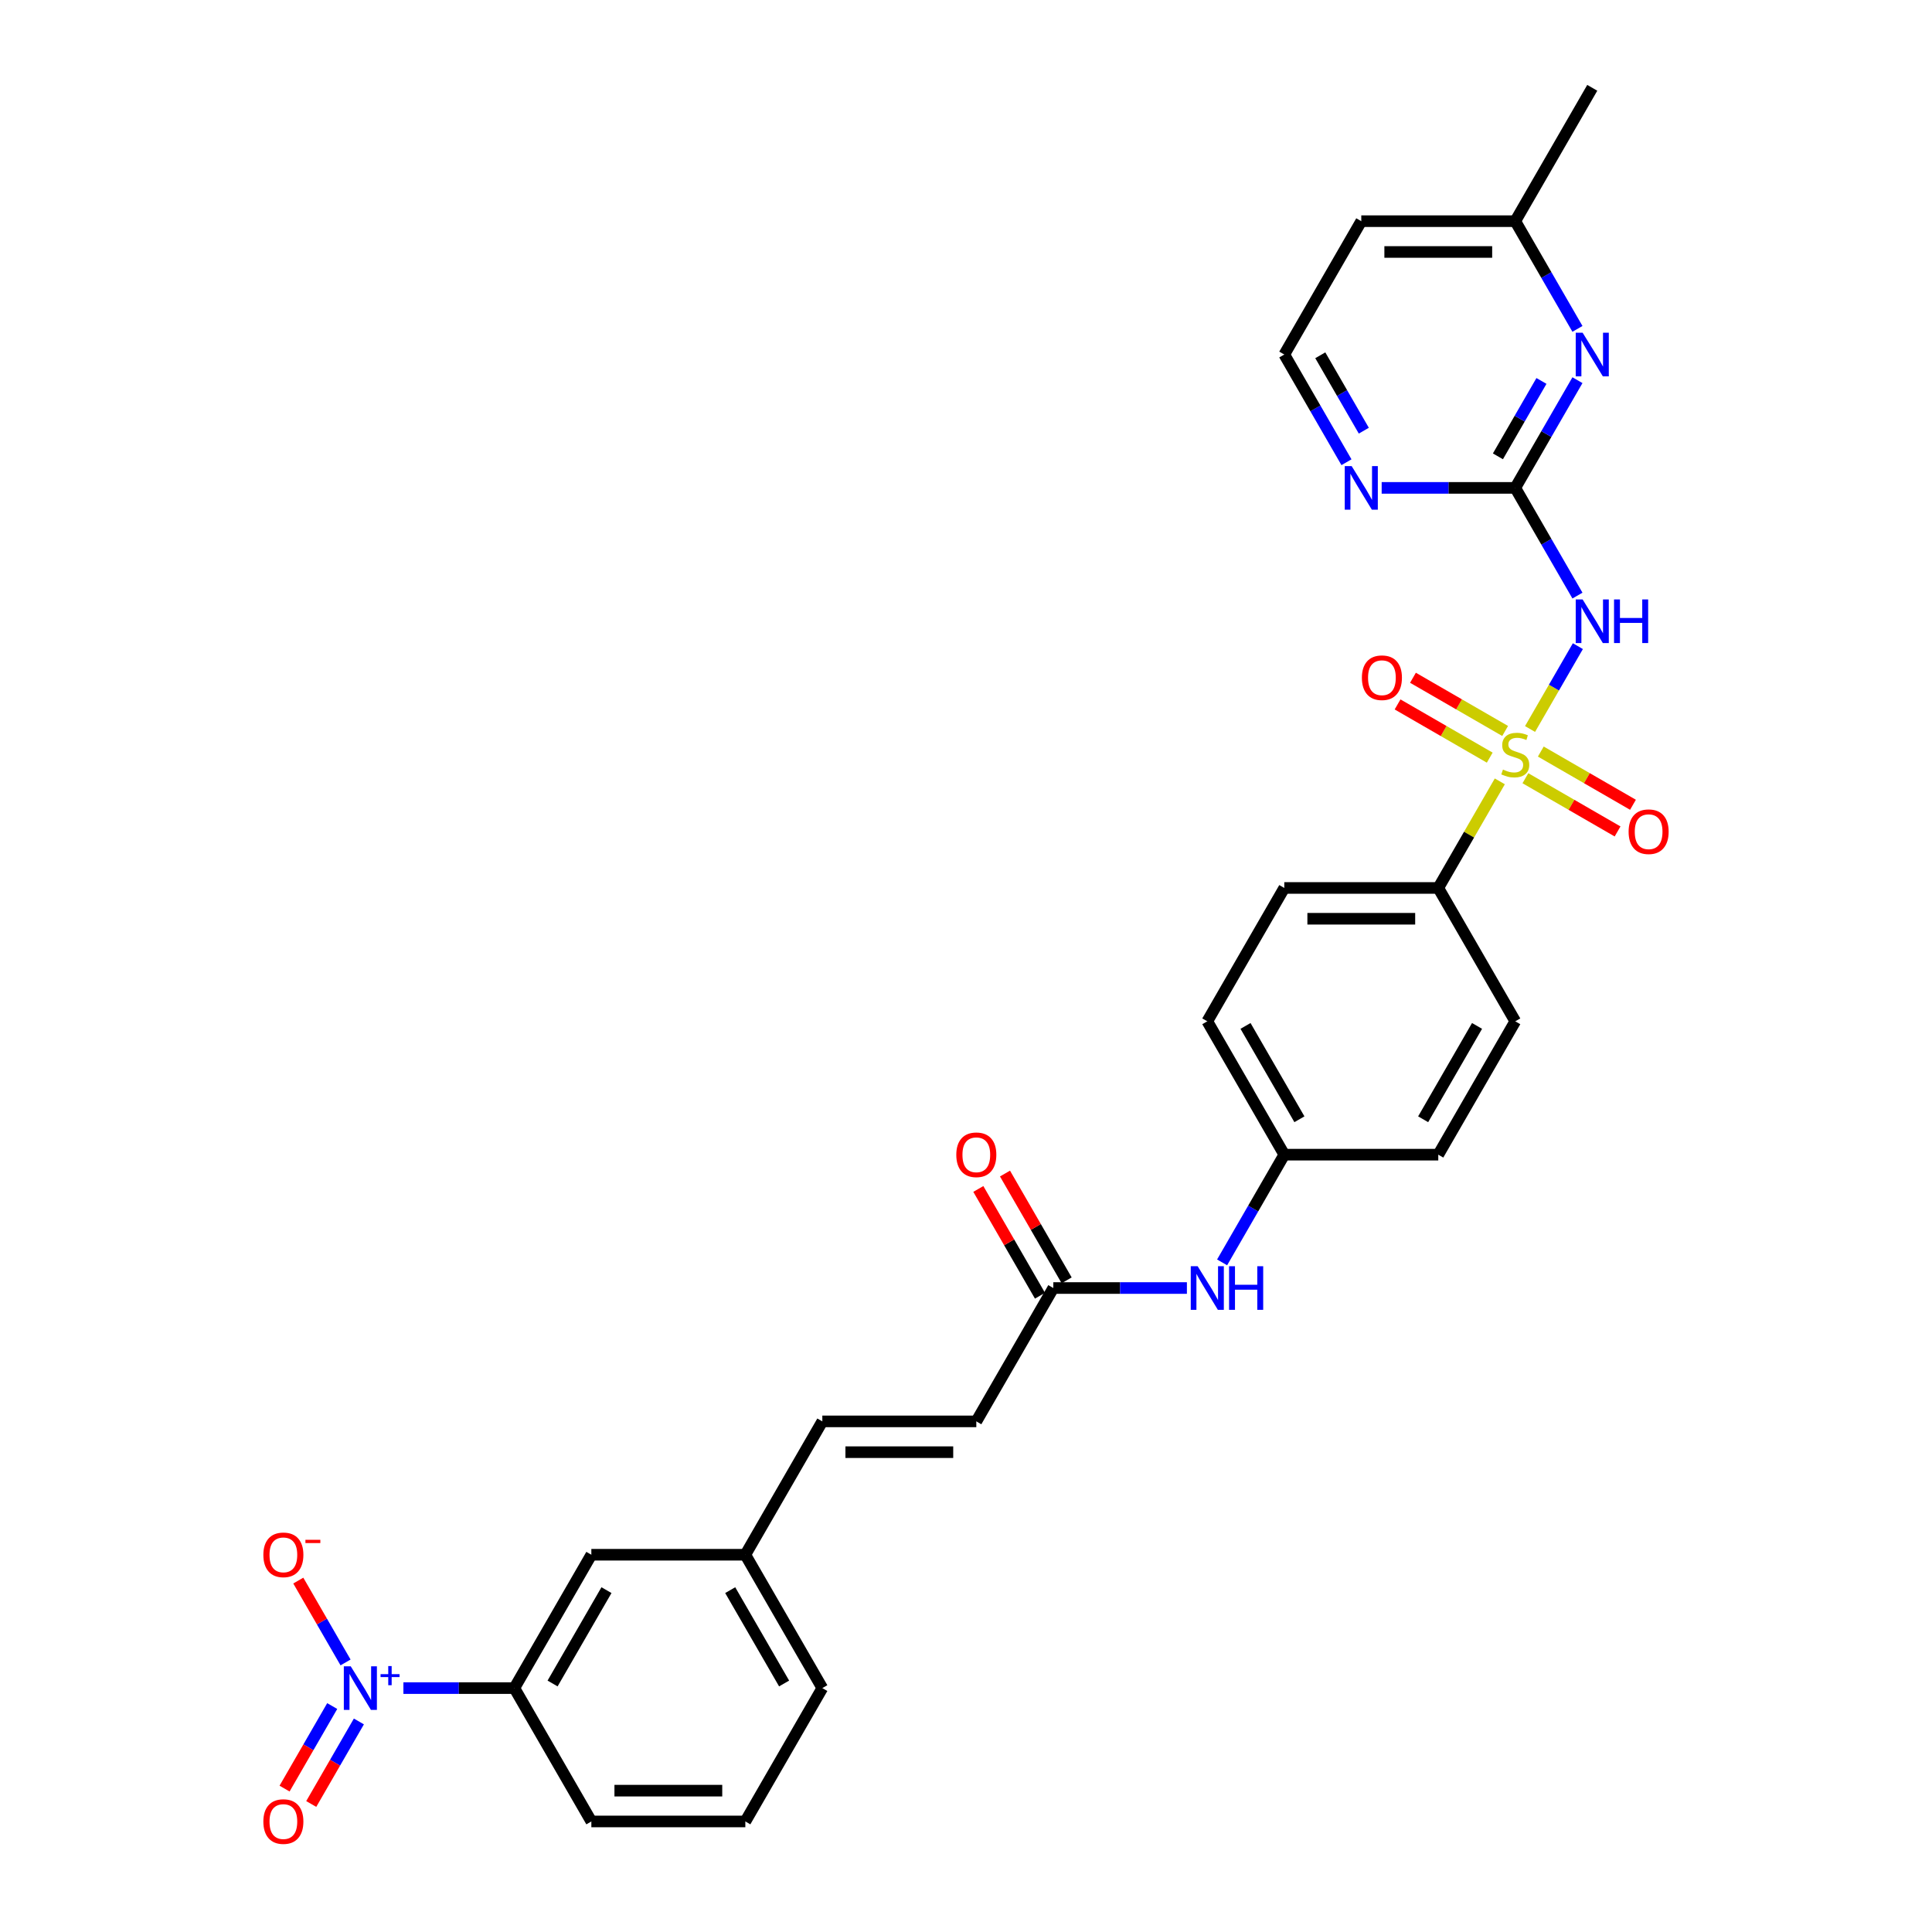 <?xml version='1.0' encoding='iso-8859-1'?>
<svg version='1.1' baseProfile='full'
              xmlns='http://www.w3.org/2000/svg'
                      xmlns:rdkit='http://www.rdkit.org/xml'
                      xmlns:xlink='http://www.w3.org/1999/xlink'
                  xml:space='preserve'
width='1000px' height='1000px' viewBox='0 0 1000 1000'>
<!-- END OF HEADER -->
<rect style='opacity:1.0;fill:#FFFFFF;stroke:none' width='1000' height='1000' x='0' y='0'> </rect>
<path class='bond-0' d='M 791.949,377.333 L 804.328,355.892' style='fill:none;fill-rule:evenodd;stroke:#CCCC00;stroke-width:6px;stroke-linecap:butt;stroke-linejoin:miter;stroke-opacity:1' />
<path class='bond-0' d='M 804.328,355.892 L 816.707,334.451' style='fill:none;fill-rule:evenodd;stroke:#0000FF;stroke-width:6px;stroke-linecap:butt;stroke-linejoin:miter;stroke-opacity:1' />
<path class='bond-4' d='M 776.303,404.433 L 760.376,432.019' style='fill:none;fill-rule:evenodd;stroke:#CCCC00;stroke-width:6px;stroke-linecap:butt;stroke-linejoin:miter;stroke-opacity:1' />
<path class='bond-4' d='M 760.376,432.019 L 744.449,459.605' style='fill:none;fill-rule:evenodd;stroke:#000000;stroke-width:6px;stroke-linecap:butt;stroke-linejoin:miter;stroke-opacity:1' />
<path class='bond-7' d='M 779.056,378.349 L 755.202,364.577' style='fill:none;fill-rule:evenodd;stroke:#CCCC00;stroke-width:6px;stroke-linecap:butt;stroke-linejoin:miter;stroke-opacity:1' />
<path class='bond-7' d='M 755.202,364.577 L 731.348,350.805' style='fill:none;fill-rule:evenodd;stroke:#FF0000;stroke-width:6px;stroke-linecap:butt;stroke-linejoin:miter;stroke-opacity:1' />
<path class='bond-7' d='M 771.086,392.154 L 747.232,378.382' style='fill:none;fill-rule:evenodd;stroke:#CCCC00;stroke-width:6px;stroke-linecap:butt;stroke-linejoin:miter;stroke-opacity:1' />
<path class='bond-7' d='M 747.232,378.382 L 723.378,364.61' style='fill:none;fill-rule:evenodd;stroke:#FF0000;stroke-width:6px;stroke-linecap:butt;stroke-linejoin:miter;stroke-opacity:1' />
<path class='bond-8' d='M 789.545,402.811 L 813.399,416.584' style='fill:none;fill-rule:evenodd;stroke:#CCCC00;stroke-width:6px;stroke-linecap:butt;stroke-linejoin:miter;stroke-opacity:1' />
<path class='bond-8' d='M 813.399,416.584 L 837.253,430.356' style='fill:none;fill-rule:evenodd;stroke:#FF0000;stroke-width:6px;stroke-linecap:butt;stroke-linejoin:miter;stroke-opacity:1' />
<path class='bond-8' d='M 797.516,389.006 L 821.37,402.779' style='fill:none;fill-rule:evenodd;stroke:#CCCC00;stroke-width:6px;stroke-linecap:butt;stroke-linejoin:miter;stroke-opacity:1' />
<path class='bond-8' d='M 821.37,402.779 L 845.224,416.551' style='fill:none;fill-rule:evenodd;stroke:#FF0000;stroke-width:6px;stroke-linecap:butt;stroke-linejoin:miter;stroke-opacity:1' />
<path class='bond-2' d='M 816.486,308.276 L 800.393,280.403' style='fill:none;fill-rule:evenodd;stroke:#0000FF;stroke-width:6px;stroke-linecap:butt;stroke-linejoin:miter;stroke-opacity:1' />
<path class='bond-2' d='M 800.393,280.403 L 784.301,252.53' style='fill:none;fill-rule:evenodd;stroke:#000000;stroke-width:6px;stroke-linecap:butt;stroke-linejoin:miter;stroke-opacity:1' />
<path class='bond-1' d='M 208.799,873.756 L 237.514,873.756' style='fill:none;fill-rule:evenodd;stroke:#0000FF;stroke-width:6px;stroke-linecap:butt;stroke-linejoin:miter;stroke-opacity:1' />
<path class='bond-1' d='M 237.514,873.756 L 266.229,873.756' style='fill:none;fill-rule:evenodd;stroke:#000000;stroke-width:6px;stroke-linecap:butt;stroke-linejoin:miter;stroke-opacity:1' />
<path class='bond-11' d='M 178.859,860.478 L 166.627,839.291' style='fill:none;fill-rule:evenodd;stroke:#0000FF;stroke-width:6px;stroke-linecap:butt;stroke-linejoin:miter;stroke-opacity:1' />
<path class='bond-11' d='M 166.627,839.291 L 154.395,818.104' style='fill:none;fill-rule:evenodd;stroke:#FF0000;stroke-width:6px;stroke-linecap:butt;stroke-linejoin:miter;stroke-opacity:1' />
<path class='bond-12' d='M 171.957,883.05 L 159.623,904.411' style='fill:none;fill-rule:evenodd;stroke:#0000FF;stroke-width:6px;stroke-linecap:butt;stroke-linejoin:miter;stroke-opacity:1' />
<path class='bond-12' d='M 159.623,904.411 L 147.29,925.773' style='fill:none;fill-rule:evenodd;stroke:#FF0000;stroke-width:6px;stroke-linecap:butt;stroke-linejoin:miter;stroke-opacity:1' />
<path class='bond-12' d='M 185.762,891.02 L 173.429,912.382' style='fill:none;fill-rule:evenodd;stroke:#0000FF;stroke-width:6px;stroke-linecap:butt;stroke-linejoin:miter;stroke-opacity:1' />
<path class='bond-12' d='M 173.429,912.382 L 161.095,933.744' style='fill:none;fill-rule:evenodd;stroke:#FF0000;stroke-width:6px;stroke-linecap:butt;stroke-linejoin:miter;stroke-opacity:1' />
<path class='bond-3' d='M 784.301,252.53 L 800.393,224.657' style='fill:none;fill-rule:evenodd;stroke:#000000;stroke-width:6px;stroke-linecap:butt;stroke-linejoin:miter;stroke-opacity:1' />
<path class='bond-3' d='M 800.393,224.657 L 816.486,196.783' style='fill:none;fill-rule:evenodd;stroke:#0000FF;stroke-width:6px;stroke-linecap:butt;stroke-linejoin:miter;stroke-opacity:1' />
<path class='bond-3' d='M 775.324,236.198 L 786.588,216.686' style='fill:none;fill-rule:evenodd;stroke:#000000;stroke-width:6px;stroke-linecap:butt;stroke-linejoin:miter;stroke-opacity:1' />
<path class='bond-3' d='M 786.588,216.686 L 797.853,197.175' style='fill:none;fill-rule:evenodd;stroke:#0000FF;stroke-width:6px;stroke-linecap:butt;stroke-linejoin:miter;stroke-opacity:1' />
<path class='bond-9' d='M 784.301,252.53 L 749.726,252.53' style='fill:none;fill-rule:evenodd;stroke:#000000;stroke-width:6px;stroke-linecap:butt;stroke-linejoin:miter;stroke-opacity:1' />
<path class='bond-9' d='M 749.726,252.53 L 715.15,252.53' style='fill:none;fill-rule:evenodd;stroke:#0000FF;stroke-width:6px;stroke-linecap:butt;stroke-linejoin:miter;stroke-opacity:1' />
<path class='bond-19' d='M 816.486,170.226 L 800.393,142.353' style='fill:none;fill-rule:evenodd;stroke:#0000FF;stroke-width:6px;stroke-linecap:butt;stroke-linejoin:miter;stroke-opacity:1' />
<path class='bond-19' d='M 800.393,142.353 L 784.301,114.48' style='fill:none;fill-rule:evenodd;stroke:#000000;stroke-width:6px;stroke-linecap:butt;stroke-linejoin:miter;stroke-opacity:1' />
<path class='bond-17' d='M 744.449,459.605 L 664.746,459.605' style='fill:none;fill-rule:evenodd;stroke:#000000;stroke-width:6px;stroke-linecap:butt;stroke-linejoin:miter;stroke-opacity:1' />
<path class='bond-17' d='M 732.494,475.546 L 676.701,475.546' style='fill:none;fill-rule:evenodd;stroke:#000000;stroke-width:6px;stroke-linecap:butt;stroke-linejoin:miter;stroke-opacity:1' />
<path class='bond-18' d='M 744.449,459.605 L 784.301,528.63' style='fill:none;fill-rule:evenodd;stroke:#000000;stroke-width:6px;stroke-linecap:butt;stroke-linejoin:miter;stroke-opacity:1' />
<path class='bond-5' d='M 266.229,873.756 L 306.081,804.731' style='fill:none;fill-rule:evenodd;stroke:#000000;stroke-width:6px;stroke-linecap:butt;stroke-linejoin:miter;stroke-opacity:1' />
<path class='bond-5' d='M 286.012,871.373 L 313.908,823.055' style='fill:none;fill-rule:evenodd;stroke:#000000;stroke-width:6px;stroke-linecap:butt;stroke-linejoin:miter;stroke-opacity:1' />
<path class='bond-32' d='M 266.229,873.756 L 306.081,942.781' style='fill:none;fill-rule:evenodd;stroke:#000000;stroke-width:6px;stroke-linecap:butt;stroke-linejoin:miter;stroke-opacity:1' />
<path class='bond-6' d='M 545.191,666.681 L 579.766,666.681' style='fill:none;fill-rule:evenodd;stroke:#000000;stroke-width:6px;stroke-linecap:butt;stroke-linejoin:miter;stroke-opacity:1' />
<path class='bond-6' d='M 579.766,666.681 L 614.341,666.681' style='fill:none;fill-rule:evenodd;stroke:#0000FF;stroke-width:6px;stroke-linecap:butt;stroke-linejoin:miter;stroke-opacity:1' />
<path class='bond-10' d='M 545.191,666.681 L 505.339,735.706' style='fill:none;fill-rule:evenodd;stroke:#000000;stroke-width:6px;stroke-linecap:butt;stroke-linejoin:miter;stroke-opacity:1' />
<path class='bond-16' d='M 552.093,662.696 L 536.139,635.061' style='fill:none;fill-rule:evenodd;stroke:#000000;stroke-width:6px;stroke-linecap:butt;stroke-linejoin:miter;stroke-opacity:1' />
<path class='bond-16' d='M 536.139,635.061 L 520.184,607.427' style='fill:none;fill-rule:evenodd;stroke:#FF0000;stroke-width:6px;stroke-linecap:butt;stroke-linejoin:miter;stroke-opacity:1' />
<path class='bond-16' d='M 538.288,670.666 L 522.334,643.032' style='fill:none;fill-rule:evenodd;stroke:#000000;stroke-width:6px;stroke-linecap:butt;stroke-linejoin:miter;stroke-opacity:1' />
<path class='bond-16' d='M 522.334,643.032 L 506.379,615.398' style='fill:none;fill-rule:evenodd;stroke:#FF0000;stroke-width:6px;stroke-linecap:butt;stroke-linejoin:miter;stroke-opacity:1' />
<path class='bond-22' d='M 696.931,239.251 L 680.838,211.378' style='fill:none;fill-rule:evenodd;stroke:#0000FF;stroke-width:6px;stroke-linecap:butt;stroke-linejoin:miter;stroke-opacity:1' />
<path class='bond-22' d='M 680.838,211.378 L 664.746,183.505' style='fill:none;fill-rule:evenodd;stroke:#000000;stroke-width:6px;stroke-linecap:butt;stroke-linejoin:miter;stroke-opacity:1' />
<path class='bond-22' d='M 705.908,222.919 L 694.643,203.408' style='fill:none;fill-rule:evenodd;stroke:#0000FF;stroke-width:6px;stroke-linecap:butt;stroke-linejoin:miter;stroke-opacity:1' />
<path class='bond-22' d='M 694.643,203.408 L 683.379,183.896' style='fill:none;fill-rule:evenodd;stroke:#000000;stroke-width:6px;stroke-linecap:butt;stroke-linejoin:miter;stroke-opacity:1' />
<path class='bond-13' d='M 505.339,735.706 L 425.636,735.706' style='fill:none;fill-rule:evenodd;stroke:#000000;stroke-width:6px;stroke-linecap:butt;stroke-linejoin:miter;stroke-opacity:1' />
<path class='bond-13' d='M 493.384,751.647 L 437.591,751.647' style='fill:none;fill-rule:evenodd;stroke:#000000;stroke-width:6px;stroke-linecap:butt;stroke-linejoin:miter;stroke-opacity:1' />
<path class='bond-20' d='M 425.636,735.706 L 385.784,804.731' style='fill:none;fill-rule:evenodd;stroke:#000000;stroke-width:6px;stroke-linecap:butt;stroke-linejoin:miter;stroke-opacity:1' />
<path class='bond-14' d='M 632.561,653.402 L 648.653,625.529' style='fill:none;fill-rule:evenodd;stroke:#0000FF;stroke-width:6px;stroke-linecap:butt;stroke-linejoin:miter;stroke-opacity:1' />
<path class='bond-14' d='M 648.653,625.529 L 664.746,597.656' style='fill:none;fill-rule:evenodd;stroke:#000000;stroke-width:6px;stroke-linecap:butt;stroke-linejoin:miter;stroke-opacity:1' />
<path class='bond-15' d='M 306.081,804.731 L 385.784,804.731' style='fill:none;fill-rule:evenodd;stroke:#000000;stroke-width:6px;stroke-linecap:butt;stroke-linejoin:miter;stroke-opacity:1' />
<path class='bond-23' d='M 664.746,459.605 L 624.894,528.63' style='fill:none;fill-rule:evenodd;stroke:#000000;stroke-width:6px;stroke-linecap:butt;stroke-linejoin:miter;stroke-opacity:1' />
<path class='bond-24' d='M 784.301,528.63 L 744.449,597.656' style='fill:none;fill-rule:evenodd;stroke:#000000;stroke-width:6px;stroke-linecap:butt;stroke-linejoin:miter;stroke-opacity:1' />
<path class='bond-24' d='M 764.518,531.014 L 736.622,579.331' style='fill:none;fill-rule:evenodd;stroke:#000000;stroke-width:6px;stroke-linecap:butt;stroke-linejoin:miter;stroke-opacity:1' />
<path class='bond-29' d='M 784.301,114.48 L 824.153,45.455' style='fill:none;fill-rule:evenodd;stroke:#000000;stroke-width:6px;stroke-linecap:butt;stroke-linejoin:miter;stroke-opacity:1' />
<path class='bond-31' d='M 784.301,114.48 L 704.598,114.48' style='fill:none;fill-rule:evenodd;stroke:#000000;stroke-width:6px;stroke-linecap:butt;stroke-linejoin:miter;stroke-opacity:1' />
<path class='bond-31' d='M 772.345,130.42 L 716.553,130.42' style='fill:none;fill-rule:evenodd;stroke:#000000;stroke-width:6px;stroke-linecap:butt;stroke-linejoin:miter;stroke-opacity:1' />
<path class='bond-28' d='M 385.784,804.731 L 425.636,873.756' style='fill:none;fill-rule:evenodd;stroke:#000000;stroke-width:6px;stroke-linecap:butt;stroke-linejoin:miter;stroke-opacity:1' />
<path class='bond-28' d='M 377.957,823.055 L 405.853,871.373' style='fill:none;fill-rule:evenodd;stroke:#000000;stroke-width:6px;stroke-linecap:butt;stroke-linejoin:miter;stroke-opacity:1' />
<path class='bond-21' d='M 664.746,597.656 L 744.449,597.656' style='fill:none;fill-rule:evenodd;stroke:#000000;stroke-width:6px;stroke-linecap:butt;stroke-linejoin:miter;stroke-opacity:1' />
<path class='bond-30' d='M 664.746,597.656 L 624.894,528.63' style='fill:none;fill-rule:evenodd;stroke:#000000;stroke-width:6px;stroke-linecap:butt;stroke-linejoin:miter;stroke-opacity:1' />
<path class='bond-30' d='M 672.573,579.331 L 644.677,531.014' style='fill:none;fill-rule:evenodd;stroke:#000000;stroke-width:6px;stroke-linecap:butt;stroke-linejoin:miter;stroke-opacity:1' />
<path class='bond-25' d='M 664.746,183.505 L 704.598,114.48' style='fill:none;fill-rule:evenodd;stroke:#000000;stroke-width:6px;stroke-linecap:butt;stroke-linejoin:miter;stroke-opacity:1' />
<path class='bond-26' d='M 306.081,942.781 L 385.784,942.781' style='fill:none;fill-rule:evenodd;stroke:#000000;stroke-width:6px;stroke-linecap:butt;stroke-linejoin:miter;stroke-opacity:1' />
<path class='bond-26' d='M 318.036,926.841 L 373.829,926.841' style='fill:none;fill-rule:evenodd;stroke:#000000;stroke-width:6px;stroke-linecap:butt;stroke-linejoin:miter;stroke-opacity:1' />
<path class='bond-27' d='M 385.784,942.781 L 425.636,873.756' style='fill:none;fill-rule:evenodd;stroke:#000000;stroke-width:6px;stroke-linecap:butt;stroke-linejoin:miter;stroke-opacity:1' />
<path  class='atom-0' d='M 777.925 398.327
Q 778.18 398.423, 779.232 398.869
Q 780.284 399.316, 781.432 399.603
Q 782.611 399.858, 783.759 399.858
Q 785.895 399.858, 787.138 398.837
Q 788.382 397.785, 788.382 395.968
Q 788.382 394.725, 787.744 393.96
Q 787.138 393.194, 786.182 392.78
Q 785.225 392.366, 783.631 391.887
Q 781.623 391.282, 780.411 390.708
Q 779.232 390.134, 778.371 388.922
Q 777.542 387.711, 777.542 385.67
Q 777.542 382.833, 779.455 381.08
Q 781.4 379.326, 785.225 379.326
Q 787.84 379.326, 790.805 380.569
L 790.071 383.024
Q 787.361 381.908, 785.321 381.908
Q 783.121 381.908, 781.91 382.833
Q 780.698 383.726, 780.73 385.288
Q 780.73 386.499, 781.336 387.233
Q 781.974 387.966, 782.866 388.38
Q 783.791 388.795, 785.321 389.273
Q 787.361 389.911, 788.573 390.548
Q 789.784 391.186, 790.645 392.493
Q 791.538 393.768, 791.538 395.968
Q 791.538 399.093, 789.434 400.782
Q 787.361 402.44, 783.886 402.44
Q 781.878 402.44, 780.348 401.994
Q 778.849 401.579, 777.064 400.846
L 777.925 398.327
' fill='#CCCC00'/>
<path  class='atom-1' d='M 819.163 310.269
L 826.56 322.225
Q 827.293 323.404, 828.472 325.54
Q 829.652 327.676, 829.716 327.804
L 829.716 310.269
L 832.713 310.269
L 832.713 332.841
L 829.62 332.841
L 821.682 319.77
Q 820.757 318.239, 819.769 316.486
Q 818.812 314.732, 818.525 314.19
L 818.525 332.841
L 815.592 332.841
L 815.592 310.269
L 819.163 310.269
' fill='#0000FF'/>
<path  class='atom-1' d='M 835.423 310.269
L 838.483 310.269
L 838.483 319.865
L 850.024 319.865
L 850.024 310.269
L 853.085 310.269
L 853.085 332.841
L 850.024 332.841
L 850.024 322.416
L 838.483 322.416
L 838.483 332.841
L 835.423 332.841
L 835.423 310.269
' fill='#0000FF'/>
<path  class='atom-2' d='M 181.536 862.47
L 188.933 874.426
Q 189.666 875.605, 190.846 877.741
Q 192.025 879.877, 192.089 880.005
L 192.089 862.47
L 195.086 862.47
L 195.086 885.042
L 191.993 885.042
L 184.055 871.971
Q 183.13 870.44, 182.142 868.687
Q 181.186 866.934, 180.899 866.392
L 180.899 885.042
L 177.966 885.042
L 177.966 862.47
L 181.536 862.47
' fill='#0000FF'/>
<path  class='atom-2' d='M 196.98 866.539
L 200.956 866.539
L 200.956 862.352
L 202.724 862.352
L 202.724 866.539
L 206.806 866.539
L 206.806 868.054
L 202.724 868.054
L 202.724 872.262
L 200.956 872.262
L 200.956 868.054
L 196.98 868.054
L 196.98 866.539
' fill='#0000FF'/>
<path  class='atom-4' d='M 819.163 172.219
L 826.56 184.174
Q 827.293 185.354, 828.472 187.49
Q 829.652 189.626, 829.716 189.754
L 829.716 172.219
L 832.713 172.219
L 832.713 194.791
L 829.62 194.791
L 821.682 181.719
Q 820.757 180.189, 819.769 178.436
Q 818.812 176.682, 818.525 176.14
L 818.525 194.791
L 815.592 194.791
L 815.592 172.219
L 819.163 172.219
' fill='#0000FF'/>
<path  class='atom-8' d='M 704.914 350.792
Q 704.914 345.372, 707.592 342.344
Q 710.27 339.315, 715.276 339.315
Q 720.281 339.315, 722.959 342.344
Q 725.637 345.372, 725.637 350.792
Q 725.637 356.276, 722.927 359.4
Q 720.217 362.493, 715.276 362.493
Q 710.302 362.493, 707.592 359.4
Q 704.914 356.308, 704.914 350.792
M 715.276 359.942
Q 718.719 359.942, 720.568 357.647
Q 722.449 355.319, 722.449 350.792
Q 722.449 346.361, 720.568 344.129
Q 718.719 341.866, 715.276 341.866
Q 711.833 341.866, 709.952 344.097
Q 708.102 346.329, 708.102 350.792
Q 708.102 355.351, 709.952 357.647
Q 711.833 359.942, 715.276 359.942
' fill='#FF0000'/>
<path  class='atom-9' d='M 842.965 430.496
Q 842.965 425.076, 845.643 422.047
Q 848.321 419.018, 853.326 419.018
Q 858.331 419.018, 861.009 422.047
Q 863.687 425.076, 863.687 430.496
Q 863.687 435.979, 860.978 439.104
Q 858.268 442.196, 853.326 442.196
Q 848.352 442.196, 845.643 439.104
Q 842.965 436.011, 842.965 430.496
M 853.326 439.646
Q 856.769 439.646, 858.618 437.35
Q 860.499 435.023, 860.499 430.496
Q 860.499 426.064, 858.618 423.832
Q 856.769 421.569, 853.326 421.569
Q 849.883 421.569, 848.002 423.801
Q 846.153 426.032, 846.153 430.496
Q 846.153 435.055, 848.002 437.35
Q 849.883 439.646, 853.326 439.646
' fill='#FF0000'/>
<path  class='atom-10' d='M 699.608 241.244
L 707.005 253.199
Q 707.738 254.379, 708.917 256.515
Q 710.097 258.651, 710.161 258.779
L 710.161 241.244
L 713.158 241.244
L 713.158 263.816
L 710.065 263.816
L 702.127 250.745
Q 701.202 249.214, 700.214 247.461
Q 699.257 245.707, 698.97 245.165
L 698.97 263.816
L 696.037 263.816
L 696.037 241.244
L 699.608 241.244
' fill='#0000FF'/>
<path  class='atom-12' d='M 136.313 804.795
Q 136.313 799.375, 138.991 796.346
Q 141.669 793.317, 146.674 793.317
Q 151.679 793.317, 154.357 796.346
Q 157.035 799.375, 157.035 804.795
Q 157.035 810.278, 154.326 813.403
Q 151.616 816.495, 146.674 816.495
Q 141.701 816.495, 138.991 813.403
Q 136.313 810.31, 136.313 804.795
M 146.674 813.945
Q 150.117 813.945, 151.966 811.649
Q 153.847 809.322, 153.847 804.795
Q 153.847 800.363, 151.966 798.132
Q 150.117 795.868, 146.674 795.868
Q 143.231 795.868, 141.35 798.1
Q 139.501 800.331, 139.501 804.795
Q 139.501 809.354, 141.35 811.649
Q 143.231 813.945, 146.674 813.945
' fill='#FF0000'/>
<path  class='atom-12' d='M 158.088 797.002
L 165.81 797.002
L 165.81 798.685
L 158.088 798.685
L 158.088 797.002
' fill='#FF0000'/>
<path  class='atom-13' d='M 136.313 942.845
Q 136.313 937.425, 138.991 934.396
Q 141.669 931.368, 146.674 931.368
Q 151.679 931.368, 154.357 934.396
Q 157.035 937.425, 157.035 942.845
Q 157.035 948.329, 154.326 951.453
Q 151.616 954.545, 146.674 954.545
Q 141.701 954.545, 138.991 951.453
Q 136.313 948.36, 136.313 942.845
M 146.674 951.995
Q 150.117 951.995, 151.966 949.699
Q 153.847 947.372, 153.847 942.845
Q 153.847 938.413, 151.966 936.182
Q 150.117 933.918, 146.674 933.918
Q 143.231 933.918, 141.35 936.15
Q 139.501 938.382, 139.501 942.845
Q 139.501 947.404, 141.35 949.699
Q 143.231 951.995, 146.674 951.995
' fill='#FF0000'/>
<path  class='atom-15' d='M 619.905 655.395
L 627.301 667.35
Q 628.034 668.53, 629.214 670.666
Q 630.394 672.802, 630.457 672.929
L 630.457 655.395
L 633.454 655.395
L 633.454 677.967
L 630.362 677.967
L 622.423 664.895
Q 621.499 663.365, 620.51 661.612
Q 619.554 659.858, 619.267 659.316
L 619.267 677.967
L 616.334 677.967
L 616.334 655.395
L 619.905 655.395
' fill='#0000FF'/>
<path  class='atom-15' d='M 636.164 655.395
L 639.225 655.395
L 639.225 664.991
L 650.766 664.991
L 650.766 655.395
L 653.826 655.395
L 653.826 677.967
L 650.766 677.967
L 650.766 667.542
L 639.225 667.542
L 639.225 677.967
L 636.164 677.967
L 636.164 655.395
' fill='#0000FF'/>
<path  class='atom-17' d='M 494.978 597.719
Q 494.978 592.3, 497.656 589.271
Q 500.334 586.242, 505.339 586.242
Q 510.344 586.242, 513.023 589.271
Q 515.701 592.3, 515.701 597.719
Q 515.701 603.203, 512.991 606.327
Q 510.281 609.42, 505.339 609.42
Q 500.366 609.42, 497.656 606.327
Q 494.978 603.235, 494.978 597.719
M 505.339 606.869
Q 508.782 606.869, 510.631 604.574
Q 512.512 602.247, 512.512 597.719
Q 512.512 593.288, 510.631 591.056
Q 508.782 588.793, 505.339 588.793
Q 501.896 588.793, 500.015 591.024
Q 498.166 593.256, 498.166 597.719
Q 498.166 602.278, 500.015 604.574
Q 501.896 606.869, 505.339 606.869
' fill='#FF0000'/>
</svg>
